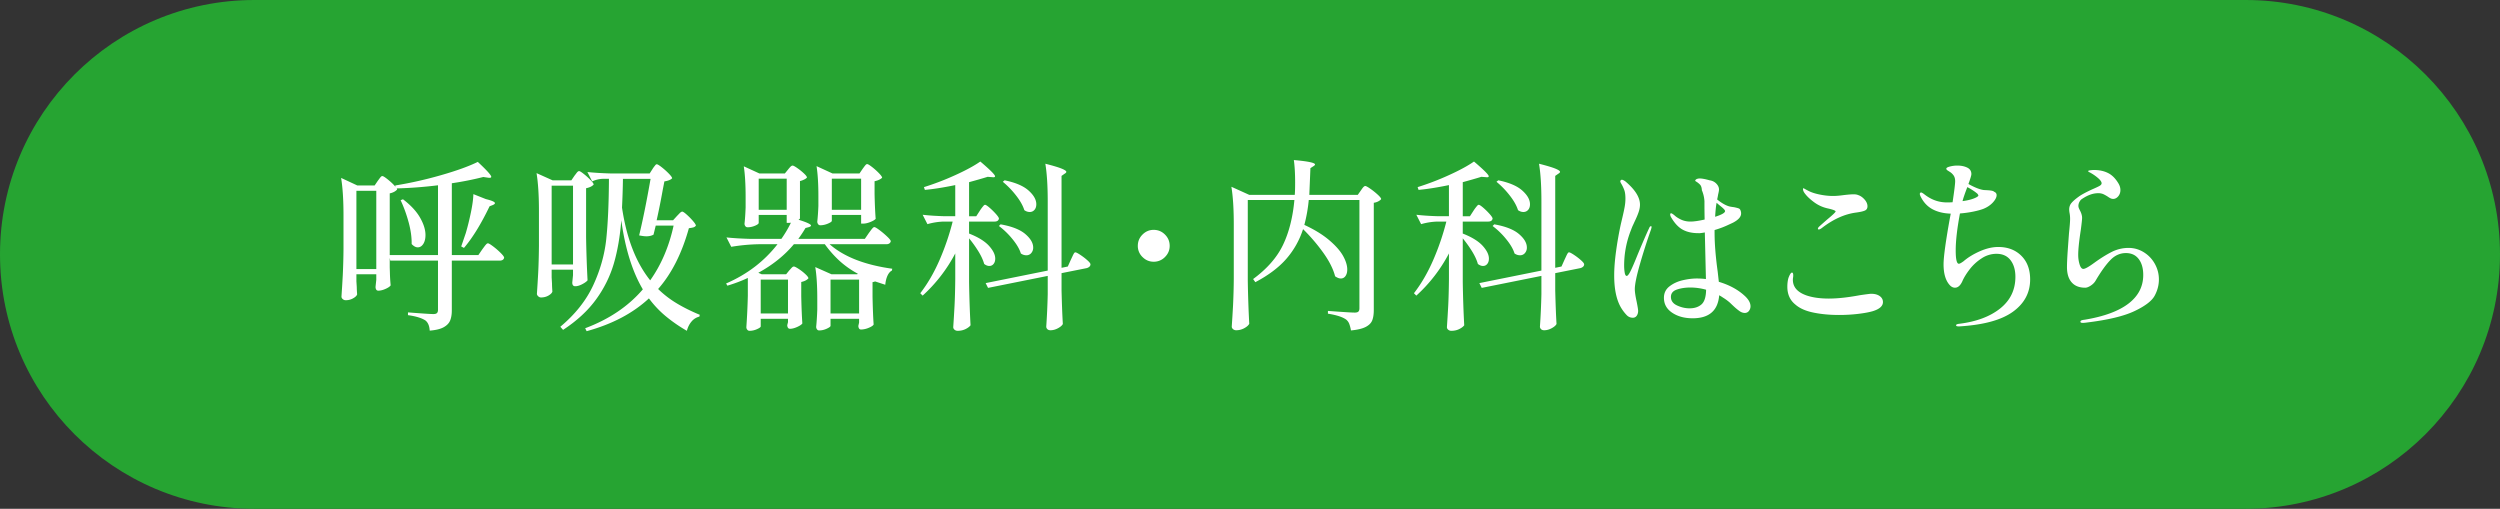 <svg xmlns="http://www.w3.org/2000/svg" xmlns:xlink="http://www.w3.org/1999/xlink" version="1.1" x="0" y="0" viewBox="0 0 285 58" style="enable-background:new 0 0 285 58" xml:space="preserve">
<rect x="0" y="0" width="285" height="58" fill="#333333" stroke="none"/>
<style>
.st2{fill:#fff}
</style>
 <defs>
  <path id="sid3" d="M0 0h285v58H0z"/>
 </defs>
 <clipPath id="sid4">
  <use xlink:href="#sid3" style="overflow:visible"/>
 </clipPath>
 <path style="clip-path:url(#sid4);fill:#26a432" d="M256 0H29C12.984 0 0 12.984 0 29s12.984 29 29 29h227c16.016 0 29-12.984 29-29S272.016 0 256 0z"/>
 <g style="clip-path:url(#sid4)">
  <path class="st2" d="M56.21 28.084c.308.23.595.48.861.745s.4.448.4.546c-.043.224-.218.336-.526.336h-5.438v5.67c0 .462-.064.847-.19 1.155-.126.308-.371.563-.734.766-.364.204-.897.333-1.597.39-.028-.533-.188-.918-.482-1.156-.42-.28-1.086-.483-1.995-.609v-.315c1.609.126 2.575.19 2.897.19.196 0 .333-.04.41-.117.076-.076.115-.199.115-.367v-5.607h-5.44l-.062-.315v1.092l.021.651c.014.49.042.952.084 1.386-.07.126-.259.26-.566.4-.31.14-.588.21-.84.21-.113 0-.194-.043-.243-.127s-.073-.181-.073-.293c0-.029.029-.301.084-.82v-.63H40.63v.798l.042.672c0 .183.013.455.042.82-.042.154-.194.304-.453.45-.258.148-.541.221-.85.221-.126 0-.238-.042-.336-.126s-.147-.181-.147-.294c.056-.826.105-1.628.147-2.404a73.9 73.9 0 0 0 .084-3.056v-3.759c0-1.764-.09-3.199-.273-4.305l1.848.861h1.975l.356-.525.179-.241c.077-.105.14-.182.188-.231a.222.222 0 0 1 .159-.074c.097 0 .32.144.671.43.35.288.624.55.819.788l-.02-.147a44.442 44.442 0 0 0 5.186-1.165c1.792-.511 3.2-1.019 4.222-1.523 1.021.952 1.533 1.52 1.533 1.7 0 .1-.113.134-.336.106l-.568-.084a36.2 36.2 0 0 1-3.59.714v8.19h3.023l.462-.672.21-.283a2.74 2.74 0 0 1 .242-.294c.063-.063.122-.095.179-.095.084 0 .28.116.588.347zM40.63 30.677h2.267v-8.925H40.63v8.925zm9.302-1.596v-7.959c-1.582.197-3.15.315-4.704.357a.318.318 0 0 1 .042.126c-.181.21-.462.357-.84.441v7.035h5.502zm-3.35-3.748c-.244-.903-.549-1.74-.912-2.51l.272-.105c.882.672 1.53 1.369 1.943 2.09s.62 1.383.62 1.984c0 .42-.084.76-.252 1.019-.168.259-.378.388-.631.388-.224 0-.455-.126-.693-.378.014-.756-.101-1.586-.346-2.488zm8.81-2.636c.686.168 1.03.322 1.03.462 0 .07-.077.14-.232.21l-.378.147c-.966 2.016-1.94 3.598-2.919 4.746l-.315-.168c.07-.196.245-.707.525-1.533.21-.714.403-1.491.577-2.33s.27-1.54.285-2.101l1.427.567zM65.492 20.03c.056-.07.137-.175.241-.315.106-.14.2-.21.284-.21s.263.109.535.326c.274.217.529.448.767.693.238.245.358.417.358.514-.168.197-.456.336-.862.42v5.565c.028 1.736.084 3.381.168 4.935-.112.14-.315.287-.61.441s-.559.232-.797.232c-.224 0-.336-.141-.336-.42l.084-.841v-.63h-2.436v.882l.042.715c0 .21.014.51.042.902-.042.154-.189.305-.441.452-.252.147-.54.22-.861.22a.456.456 0 0 1-.315-.136c-.098-.092-.147-.185-.147-.284.055-.825.105-1.627.147-2.404.042-.777.07-1.796.084-3.056v-3.99c0-1.764-.092-3.199-.273-4.305l1.827.82h2.142l.357-.526zm-.168 10.122v-8.988h-2.436v8.988h2.436zm9.072-10.899c.042-.07.098-.15.168-.242.07-.09.126-.16.168-.21a.189.189 0 0 1 .147-.073c.084 0 .27.112.556.336.287.224.557.466.809.725.252.259.378.437.378.535-.154.168-.448.287-.882.357l-.188.966a82.785 82.785 0 0 1-.694 3.465h1.87l.44-.483.284-.294c.133-.14.241-.21.325-.21s.252.112.504.336c.252.224.49.466.714.725.224.259.336.437.336.535a.517.517 0 0 1-.283.2c-.12.035-.291.066-.515.094-.798 2.87-1.967 5.18-3.507 6.93.644.63 1.358 1.18 2.142 1.648.784.47 1.652.9 2.604 1.292l-.042.21a1.66 1.66 0 0 0-.892.557c-.245.286-.424.64-.536 1.06a17.276 17.276 0 0 1-2.415-1.67 11.612 11.612 0 0 1-1.91-2.026c-1.821 1.695-4.187 2.94-7.1 3.739l-.167-.336c2.73-1.023 4.92-2.5 6.573-4.432-1.19-2.002-2.009-4.627-2.457-7.875-.14 1.82-.42 3.455-.84 4.904a13.29 13.29 0 0 1-2.026 4.105c-.932 1.289-2.188 2.45-3.77 3.486l-.315-.357c1.694-1.413 2.943-2.989 3.749-4.725.804-1.735 1.302-3.497 1.491-5.281.188-1.785.29-4.07.304-6.857h-.735a3.02 3.02 0 0 0-1.175.294l-.547-1.071c.77.084 1.7.14 2.793.168h4.305l.336-.525zm2.394 6.468h-2.037l-.252 1.03c-.224.125-.497.188-.819.188-.196 0-.47-.035-.819-.105.42-1.736.854-3.885 1.302-6.447h-3.15a91.499 91.499 0 0 1-.105 3.276c.517 3.5 1.589 6.265 3.213 8.295 1.26-1.778 2.15-3.857 2.667-6.237zM99.05 26.561c.042-.055.112-.15.21-.284.097-.132.178-.23.242-.293.062-.063.122-.095.177-.095.084 0 .28.116.59.346.307.231.597.477.87.736s.41.437.41.535c-.056.224-.23.336-.525.336h-6.447c1.624 1.428 4.004 2.36 7.14 2.793l-.042.21c-.197.098-.36.287-.494.567-.132.28-.22.63-.262 1.05l-1.156-.378a2.146 2.146 0 0 1-.294.085v1.658c.029 1.33.07 2.387.126 3.17-.07.127-.261.253-.577.38a2.323 2.323 0 0 1-.85.188c-.113 0-.193-.042-.241-.126a.564.564 0 0 1-.074-.294l.084-.378v-.42h-3.256v.798c0 .084-.143.193-.43.325-.286.133-.577.2-.871.2a.289.289 0 0 1-.242-.125.476.476 0 0 1-.094-.295c.055-.532.097-1.183.126-1.952V34.1c0-1.526-.077-2.744-.23-3.654l1.847.82h2.94l.063-.064a10.483 10.483 0 0 1-2.09-1.47 12.541 12.541 0 0 1-1.669-1.89h-3.528c-1.064 1.274-2.415 2.36-4.053 3.255l.378.168h2.793l.357-.441c.056-.056.136-.144.241-.262.105-.119.2-.179.284-.179s.265.091.546.273c.28.183.536.382.766.599.232.217.347.375.347.472-.168.196-.442.336-.82.42v1.617c.029 1.302.07 2.338.127 3.108-.084.126-.28.26-.588.4s-.581.21-.819.21c-.112 0-.193-.043-.242-.127s-.073-.182-.073-.294l.084-.336v-.378h-3.109v.86c0 .086-.14.19-.42.316s-.566.19-.86.19a.316.316 0 0 1-.252-.126.445.445 0 0 1-.105-.294c.084-1.205.14-2.402.168-3.592v-2.016c-.714.336-1.492.63-2.331.882l-.147-.252c2.394-1.036 4.347-2.527 5.859-4.473h-2.122a21.27 21.27 0 0 0-3.149.294l-.546-1.07c.77.083 1.701.14 2.793.167h3.465a13.17 13.17 0 0 0 1.092-1.848.983.983 0 0 1-.23.02h-.253v-.902h-3.192v.903c0 .098-.14.207-.42.326-.28.119-.56.178-.84.178a.309.309 0 0 1-.263-.126.474.474 0 0 1-.094-.294c.055-.476.097-1.092.126-1.848v-1.155c0-1.456-.07-2.632-.21-3.528l1.785.819h2.897l.358-.44a5.01 5.01 0 0 1 .231-.274c.112-.126.21-.189.294-.189s.262.094.535.284c.274.189.526.392.756.609.232.217.347.374.347.472a.966.966 0 0 1-.305.22 2.043 2.043 0 0 1-.493.18v4.262c0 .028-.057.077-.168.147.952.294 1.428.518 1.428.672 0 .056-.077.112-.232.168l-.398.105a14.6 14.6 0 0 1-.82 1.24h7.582l.462-.673zm-12.558-6.195v3.55h3.192v-3.55h-3.192zm3.339 15.372v-3.864h-3.109v3.864h3.109zm8.505-16.485.178-.242c.078-.104.14-.181.189-.23a.223.223 0 0 1 .158-.074c.084 0 .266.109.546.326.28.217.542.451.787.703s.368.427.368.525c-.182.182-.47.315-.861.4v1.469c.027 1.19.07 2.128.126 2.814-.084.112-.28.23-.588.357-.309.126-.581.189-.82.189h-.251v-.987h-3.34v.672c0 .084-.147.189-.44.315-.294.126-.588.19-.882.19a.289.289 0 0 1-.242-.127.474.474 0 0 1-.094-.294c.055-.476.097-1.07.126-1.785v-1.113c0-1.4-.07-2.541-.21-3.423l1.827.84h3.066l.357-.525zm-3.655 12.62v3.865h3.256v-3.864h-3.256zm3.487-7.958v-3.549h-3.34v3.55h3.34zM111.714 24a5.257 5.257 0 0 1 .42-.557c.055-.063.112-.095.168-.095.083 0 .254.113.514.336.259.224.5.462.725.714.223.252.336.427.336.525-.042.224-.21.336-.504.336h-2.899v1.365c1.036.406 1.792.872 2.269 1.397.476.525.714 1.011.714 1.46 0 .251-.064.454-.19.608a.596.596 0 0 1-.482.231c-.196 0-.393-.077-.588-.231-.126-.448-.347-.927-.662-1.438a13.35 13.35 0 0 0-1.06-1.48v4.976c.028 1.736.083 3.381.167 4.935-.112.154-.3.298-.566.43-.267.133-.567.2-.903.2a.533.533 0 0 1-.358-.125.379.379 0 0 1-.146-.294c.055-.828.104-1.628.146-2.406.042-.776.07-1.795.084-3.055v-2.94a17.471 17.471 0 0 1-3.717 4.809l-.272-.273c.825-1.064 1.55-2.306 2.173-3.727s1.13-2.902 1.522-4.442h-1.028a7.463 7.463 0 0 0-1.849.294l-.546-1.07c.7.083 1.54.14 2.52.167h1.197v-3.549c-1.357.28-2.513.462-3.465.546l-.104-.315a30.34 30.34 0 0 0 3.538-1.354c1.225-.553 2.187-1.075 2.888-1.565 1.12.952 1.68 1.512 1.68 1.68 0 .098-.105.133-.315.105l-.526-.042c-.587.182-1.294.385-2.12.61v3.884h.819l.42-.65zm10.374 5.585c.042-.084.097-.203.168-.357.07-.154.129-.27.178-.347.05-.076.102-.115.158-.115.084 0 .27.094.556.283s.553.393.798.61c.245.217.367.374.367.472a.357.357 0 0 1-.136.284.748.748 0 0 1-.326.157l-2.835.567v1.974c.042 1.652.091 2.926.148 3.822-.084.168-.27.33-.557.484-.287.153-.57.23-.85.23-.155 0-.274-.042-.358-.126s-.126-.182-.126-.294c.084-1.218.14-2.45.168-3.696v-2.08l-6.804 1.366-.272-.546 7.076-1.428V22.97c0-1.764-.09-3.199-.272-4.305.882.224 1.5.41 1.858.557s.535.27.535.367c0 .07-.062.14-.188.21l-.358.252V30.53l.714-.147.358-.798zm-8.023-4.011c1.275.224 2.212.592 2.815 1.102.601.512.903 1.026.903 1.544a.925.925 0 0 1-.22.63.71.71 0 0 1-.557.252 1.06 1.06 0 0 1-.63-.21c-.155-.504-.477-1.053-.966-1.648a8.658 8.658 0 0 0-1.533-1.48l.188-.19zm.463-5.019c1.232.252 2.142.64 2.73 1.166.587.525.881 1.046.881 1.564 0 .266-.07.48-.21.64a.689.689 0 0 1-.545.242c-.21 0-.414-.07-.61-.21-.168-.532-.49-1.099-.966-1.701a9.698 9.698 0 0 0-1.49-1.533l.21-.168zM130.246 29.301a1.734 1.734 0 0 1-.535-1.27c0-.504.177-.934.535-1.291.357-.358.78-.536 1.27-.536.504 0 .935.178 1.291.536.358.357.537.787.537 1.29 0 .491-.18.914-.537 1.271a1.757 1.757 0 0 1-1.29.536c-.49 0-.914-.178-1.271-.536zM146.657 29.49c-.853.988-2.037 1.88-3.549 2.679l-.252-.358c1.583-1.162 2.717-2.457 3.403-3.885.686-1.428 1.12-3.136 1.302-5.124h-5.314v9.177c.028 1.736.084 3.381.168 4.935-.098.182-.29.35-.577.505-.287.153-.592.23-.913.23-.141 0-.26-.042-.358-.126s-.147-.182-.147-.294c.056-.826.105-1.628.147-2.404a73.9 73.9 0 0 0 .084-3.056v-6.174c0-1.764-.09-3.199-.273-4.305l2.037.924h5.188c.027-.294.042-.756.042-1.386 0-1.05-.05-1.91-.148-2.583 1.61.14 2.415.308 2.415.504 0 .056-.055.12-.168.19l-.356.23-.126 3.045h5.522l.358-.504c.027-.042.076-.112.146-.21.07-.098.133-.171.19-.22a.255.255 0 0 1 .168-.074c.084 0 .276.105.577.315s.581.434.84.672c.259.238.388.406.388.504-.055.084-.16.168-.314.252-.154.084-.33.14-.525.168V35.34c0 .49-.06.884-.18 1.186-.118.3-.366.549-.744.745s-.939.33-1.68.4a3.857 3.857 0 0 0-.2-.767 1.167 1.167 0 0 0-.347-.473c-.406-.294-1.098-.517-2.078-.672v-.315c1.68.126 2.701.19 3.065.19.197 0 .333-.04.41-.117.077-.076.116-.199.116-.367V22.802h-5.776a17.247 17.247 0 0 1-.503 2.835c1.147.533 2.09 1.11 2.824 1.733.735.623 1.263 1.221 1.586 1.795.321.574.482 1.092.482 1.554 0 .308-.066.557-.2.746a.621.621 0 0 1-.534.283c-.197 0-.413-.084-.652-.252-.21-.825-.658-1.718-1.343-2.677a20.648 20.648 0 0 0-2.31-2.699 9.61 9.61 0 0 1-1.89 3.37zM167.993 24a5.257 5.257 0 0 1 .42-.557c.056-.063.113-.095.168-.095.084 0 .255.113.515.336.259.224.5.462.725.714.223.252.335.427.335.525-.041.224-.21.336-.503.336h-2.899v1.365c1.036.406 1.792.872 2.269 1.397.475.525.714 1.011.714 1.46 0 .251-.064.454-.19.608a.596.596 0 0 1-.482.231c-.197 0-.393-.077-.588-.231-.126-.448-.347-.927-.662-1.438a13.35 13.35 0 0 0-1.06-1.48v4.976c.027 1.736.083 3.381.167 4.935-.112.154-.3.298-.566.43-.267.133-.568.2-.904.2a.533.533 0 0 1-.357-.125.379.379 0 0 1-.147-.294c.056-.828.105-1.628.147-2.406.042-.776.07-1.795.084-3.055v-2.94a17.471 17.471 0 0 1-3.717 4.809l-.272-.273c.825-1.064 1.55-2.306 2.173-3.727s1.13-2.902 1.522-4.442h-1.028a7.463 7.463 0 0 0-1.849.294l-.546-1.07c.7.083 1.54.14 2.52.167h1.197v-3.549c-1.357.28-2.513.462-3.465.546l-.104-.315a30.34 30.34 0 0 0 3.538-1.354c1.224-.553 2.187-1.075 2.887-1.565 1.12.952 1.68 1.512 1.68 1.68 0 .098-.104.133-.314.105l-.526-.042c-.588.182-1.295.385-2.12.61v3.884h.818l.42-.65zm10.374 5.585c.042-.084.098-.203.168-.357.07-.154.13-.27.18-.347.048-.076.1-.115.156-.115.084 0 .27.094.557.283s.553.393.798.61c.245.217.367.374.367.472a.357.357 0 0 1-.136.284.748.748 0 0 1-.326.157l-2.835.567v1.974c.042 1.652.091 2.926.148 3.822-.084.168-.27.33-.557.484-.287.153-.57.23-.85.23-.155 0-.274-.042-.358-.126s-.126-.182-.126-.294c.084-1.218.14-2.45.168-3.696v-2.08l-6.804 1.366-.272-.546 7.076-1.428V22.97c0-1.764-.09-3.199-.273-4.305.882.224 1.501.41 1.859.557s.535.27.535.367c0 .07-.062.14-.188.21l-.358.252V30.53l.714-.147.357-.798zm-8.022-4.011c1.274.224 2.212.592 2.814 1.102.602.512.904 1.026.904 1.544a.925.925 0 0 1-.221.63.71.71 0 0 1-.557.252 1.06 1.06 0 0 1-.63-.21c-.154-.504-.476-1.053-.965-1.648a8.658 8.658 0 0 0-1.534-1.48l.189-.19zm.463-5.019c1.231.252 2.141.64 2.73 1.166.587.525.881 1.046.881 1.564 0 .266-.07.48-.21.64a.689.689 0 0 1-.546.242c-.21 0-.413-.07-.609-.21-.168-.532-.49-1.099-.966-1.701a9.698 9.698 0 0 0-1.491-1.533l.21-.168zM188.28 25.89c0 .027-.021.118-.063.272a67.105 67.105 0 0 0-1.27 3.969c-.385 1.344-.578 2.29-.578 2.835 0 .308.07.785.21 1.428.113.56.168.91.168 1.05 0 .21-.052.393-.157.546a.515.515 0 0 1-.452.231.927.927 0 0 1-.682-.284 4.725 4.725 0 0 1-.598-.765c-.56-.883-.84-2.143-.84-3.78 0-.785.07-1.695.21-2.73.14-1.037.321-2.072.546-3.109l.188-.798c.112-.476.196-.872.252-1.186s.084-.627.084-.935c0-.364-.035-.661-.104-.892a4.182 4.182 0 0 0-.4-.85.748.748 0 0 1-.084-.21c0-.043.018-.085.053-.127s.08-.063.137-.063c.084 0 .216.063.398.19 1.107.937 1.66 1.82 1.66 2.645 0 .266-.053.554-.158.861-.105.308-.263.68-.473 1.113-.042.098-.097.22-.168.368s-.14.318-.21.514a10.983 10.983 0 0 0-.797 4.074c0 .28.02.55.062.81.042.258.12.387.232.387.11 0 .262-.193.45-.577.19-.385.453-.998.789-1.838.588-1.414 1.028-2.429 1.322-3.045.056-.14.126-.21.21-.21.042 0 .064.035.064.105zm11.278 9.03a.84.84 0 0 1-.179.524.569.569 0 0 1-.473.231c-.21 0-.42-.077-.63-.231a6.733 6.733 0 0 1-.62-.515 17.359 17.359 0 0 1-.43-.409 5.678 5.678 0 0 0-.798-.588 5.53 5.53 0 0 0-.44-.273c-.141 1.75-1.149 2.625-3.025 2.625-.924 0-1.701-.21-2.33-.63s-.945-.986-.945-1.701c0-.546.213-.984.64-1.313.427-.328.927-.56 1.501-.692s1.106-.2 1.596-.2c.35 0 .7.021 1.05.063l-.125-5.313a4.665 4.665 0 0 1-.589.084c-.266 0-.462-.007-.588-.02-.63-.056-1.151-.228-1.564-.515-.413-.287-.787-.725-1.123-1.313a.642.642 0 0 1-.084-.273c0-.098.034-.147.104-.147.042 0 .109.032.2.095.091.063.15.108.178.136.196.182.452.347.767.494.315.147.669.22 1.06.22s.93-.077 1.617-.231a84.343 84.343 0 0 1-.02-2.08 3.722 3.722 0 0 0-.295-1.259c-.014-.294-.084-.507-.21-.64a2.378 2.378 0 0 0-.504-.389c-.028-.028-.042-.049-.042-.063 0-.042.024-.084.074-.126.05-.042.1-.07.158-.084a.848.848 0 0 1 .272-.042c.267 0 .645.07 1.135.21.307.042.563.168.766.378.203.21.304.434.304.672 0 .112-.035.308-.104.588-.015.112-.05.294-.106.546.519.42.987.686 1.407.798.126.029.301.056.526.084.265.056.447.105.546.147.097.042.168.14.21.294.027.07.042.161.042.273 0 .378-.309.728-.924 1.05-.057.028-.291.137-.704.326s-.88.36-1.397.514v.294c0 1.26.12 2.751.358 4.473l.126 1.135c1.175.35 2.141.868 2.897 1.553.477.42.715.833.715 1.24zm-5.597-.211c.343-.294.522-.854.535-1.68a6.624 6.624 0 0 0-1.785-.252c-.574 0-1.089.077-1.543.231-.455.155-.682.434-.682.84 0 .434.234.76.703.977s.941.325 1.418.325c.56 0 1.01-.146 1.354-.441zm1.565-9.996c.755-.238 1.133-.455 1.133-.65 0-.098-.147-.266-.441-.505a9.761 9.761 0 0 1-.524-.44c-.07.335-.126.867-.168 1.595zM206.729 35.633c-.89-.181-1.58-.49-2.069-.924-.602-.49-.903-1.161-.903-2.016 0-.378.042-.714.126-1.008.154-.406.287-.61.4-.61.097 0 .146.106.146.316 0 .084-.007.168-.02.252a1.463 1.463 0 0 0-.022.252c0 .826.518 1.421 1.554 1.785.7.239 1.547.357 2.54.357s2.164-.126 3.509-.378c.755-.111 1.196-.168 1.322-.168.406 0 .731.088.976.263.245.175.368.402.368.682 0 .448-.378.791-1.134 1.03-.42.125-.98.23-1.68.314s-1.436.126-2.205.126c-1.05 0-2.02-.09-2.908-.273zm.514-9.555c0-.07.042-.147.126-.23.056-.057.364-.33.924-.82.644-.532.966-.84.966-.924 0-.098-.315-.217-.945-.357a4.01 4.01 0 0 1-1.49-.682c-.449-.329-.793-.648-1.03-.956-.168-.21-.252-.392-.252-.546 0-.07.014-.105.042-.105l.105.042c.14.084.322.182.546.294.308.154.721.284 1.239.389s1.015.157 1.491.157c.35 0 .77-.035 1.26-.105.504-.056.861-.084 1.071-.084.224 0 .399.028.525.084.266.084.511.252.735.504.224.252.336.511.336.777 0 .224-.088.382-.263.472-.175.092-.514.172-1.018.242-1.316.168-2.632.763-3.948 1.785-.14.098-.245.147-.315.147s-.105-.028-.105-.084zM230.427 29.154c.673.666 1.009 1.565 1.009 2.7 0 1.51-.655 2.74-1.964 3.685-1.31.945-3.336 1.5-6.08 1.669h-.125c-.183 0-.274-.042-.274-.126s.113-.14.336-.168c1.96-.239 3.52-.819 4.683-1.742 1.162-.925 1.743-2.128 1.743-3.613 0-.784-.185-1.417-.557-1.9-.37-.484-.906-.725-1.606-.725a3.05 3.05 0 0 0-1.68.515c-.532.343-.987.76-1.365 1.249-.378.49-.658.945-.84 1.365-.223.49-.504.735-.84.735-.238 0-.455-.119-.65-.357-.435-.518-.651-1.288-.651-2.31 0-.826.237-2.569.714-5.229l.104-.546c-.826-.028-1.525-.2-2.1-.515-.574-.314-1.022-.8-1.343-1.459a1.119 1.119 0 0 1-.084-.252.21.21 0 0 1 .042-.136.127.127 0 0 1 .104-.053c.07 0 .203.077.4.231.77.602 1.617.903 2.54.903.28 0 .497-.007.651-.02.196-1.303.294-2.1.294-2.395 0-.252-.052-.462-.157-.63a1.506 1.506 0 0 0-.493-.462 24.904 24.904 0 0 0-.21-.136c-.099-.063-.148-.13-.148-.2 0-.098.14-.182.42-.252.28-.07.554-.105.82-.105.448 0 .828.077 1.144.231.315.154.473.399.473.735 0 .154-.113.532-.336 1.134.755.42 1.357.651 1.805.693.07 0 .21.007.42.021.21.014.371.035.484.063.11.028.195.07.252.126a.38.38 0 0 1 .252.378c0 .238-.141.511-.42.82-.28.307-.645.553-1.092.734-.294.113-.68.217-1.155.315-.477.098-.98.168-1.512.21-.322 1.709-.484 3.115-.484 4.221 0 1.008.12 1.512.358 1.512.097 0 .28-.098.546-.294.504-.434 1.123-.811 1.858-1.134.735-.322 1.43-.483 2.089-.483 1.078 0 1.953.333 2.625.997zm-6.698-6.226c.63-.084 1.134-.217 1.511-.399.084-.042.154-.084.21-.126.056-.042.084-.084.084-.126 0-.028-.035-.09-.105-.189a4.698 4.698 0 0 0-.524-.388 6.361 6.361 0 0 0-.63-.368c-.28.728-.462 1.26-.546 1.596zM237.168 36.683c0-.07.032-.119.095-.147a.894.894 0 0 1 .21-.063c.077-.014.13-.021.157-.021 2.212-.364 3.882-.977 5.009-1.837 1.127-.861 1.69-1.95 1.69-3.266 0-.756-.17-1.361-.514-1.816-.343-.455-.83-.683-1.46-.683-.657 0-1.239.256-1.742.767s-1.065 1.284-1.68 2.32c-.126.238-.316.442-.568.61s-.468.251-.65.251c-.673 0-1.187-.203-1.544-.609-.357-.406-.535-.987-.535-1.743 0-.448.031-1.113.094-1.995.063-.882.108-1.505.136-1.869.084-.784.126-1.33.126-1.638 0-.21-.017-.413-.052-.609a2.715 2.715 0 0 1-.052-.44c0-.295.084-.543.252-.746.168-.203.433-.438.798-.704.294-.224.818-.51 1.575-.86.392-.169.668-.298.829-.39.161-.09.241-.191.241-.304 0-.154-.126-.343-.378-.567a5.02 5.02 0 0 0-1.039-.703c-.077-.035-.115-.074-.115-.116s.084-.073.252-.094.308-.032.42-.032c.601 0 1.134.116 1.596.347s.86.633 1.197 1.207c.14.239.21.483.21.735 0 .28-.084.518-.252.714-.168.196-.358.294-.568.294a.686.686 0 0 1-.314-.073 2.16 2.16 0 0 1-.295-.179 4.277 4.277 0 0 0-.524-.294 1.432 1.432 0 0 0-.588-.105c-.56 0-1.149.203-1.765.609a.861.861 0 0 0-.356.368.984.984 0 0 0-.126.451c0 .113.024.22.073.325s.08.172.095.2c.168.308.252.595.252.861 0 .182-.05.644-.148 1.386-.196 1.26-.294 2.205-.294 2.835 0 .378.053.738.158 1.082.105.343.249.514.43.514.196 0 .61-.231 1.24-.693.713-.518 1.375-.93 1.984-1.239a4.246 4.246 0 0 1 1.942-.462c.616 0 1.19.165 1.723.494.531.329.951.77 1.26 1.323.307.553.462 1.144.462 1.774 0 .645-.162 1.264-.484 1.859-.321.595-1.088 1.18-2.299 1.753-1.21.574-3.02 1.008-5.428 1.302a3.207 3.207 0 0 1-.462.042c-.183 0-.274-.042-.274-.126z"/>
 </g>
</svg>
